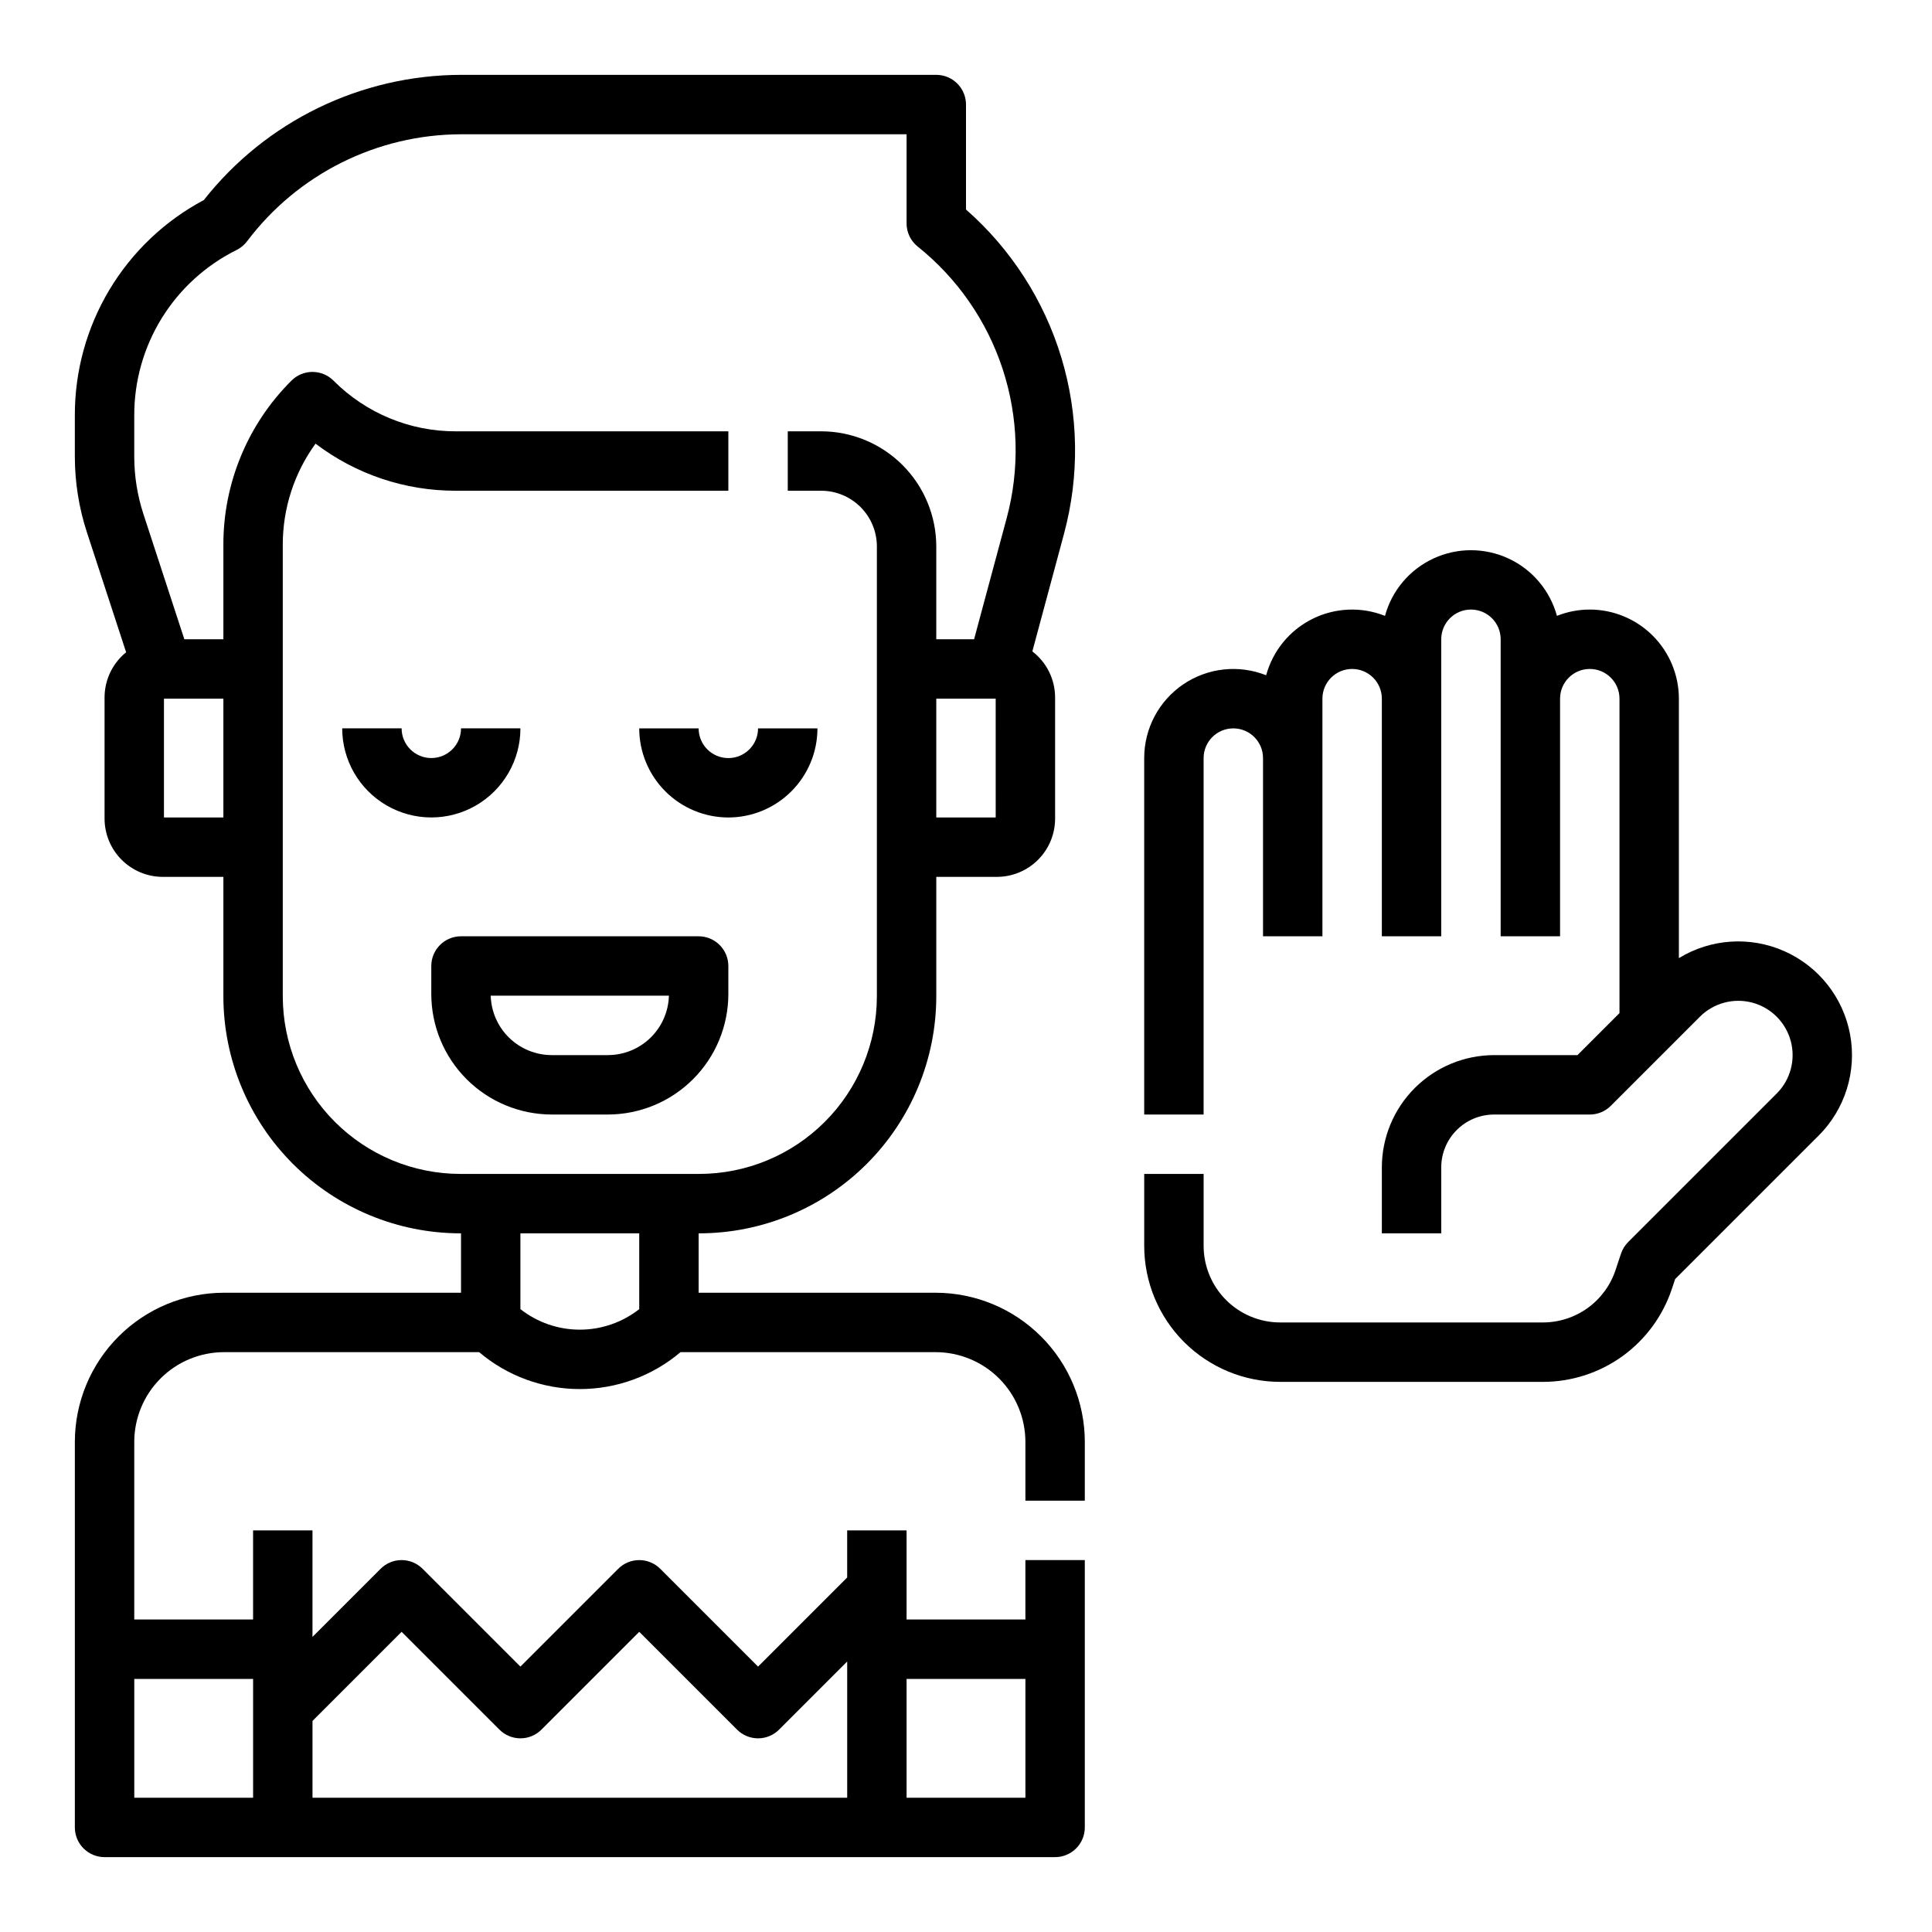 <?xml version="1.0" encoding="UTF-8"?>
<!-- Uploaded to: SVG Find, www.svgfind.com, Generator: SVG Find Mixer Tools -->
<svg fill="#000000" width="800px" height="800px" version="1.1" viewBox="144 144 512 512" xmlns="http://www.w3.org/2000/svg">
 <g>
  <path d="m171.71 636.16h251.9c2.09 0 4.09-0.832 5.566-2.305 1.477-1.477 2.309-3.481 2.309-5.566v-70.852h-15.746v15.742l-31.488 0.004v-23.617h-15.742v12.484l-23.617 23.617-25.922-25.922c-1.477-1.477-3.481-2.305-5.566-2.305s-4.09 0.828-5.566 2.305l-25.922 25.922-25.922-25.922c-1.477-1.477-3.477-2.309-5.566-2.309-2.086 0-4.09 0.832-5.566 2.309l-18.051 18.051v-28.23h-15.742v23.617h-31.488v-47.074c0.008-6.305 2.516-12.348 6.969-16.805 4.457-4.457 10.5-6.961 16.805-6.969h67.625c7.453 6.316 16.91 9.781 26.684 9.781 9.77 0 19.227-3.465 26.68-9.781h67.625c6.305 0.008 12.348 2.512 16.805 6.969 4.457 4.457 6.961 10.5 6.969 16.805v15.586h15.742l0.004-15.586c-0.012-10.477-4.18-20.523-11.59-27.93-7.406-7.41-17.453-11.578-27.93-11.59h-62.82v-15.742h0.172c16.648-0.02 32.613-6.644 44.391-18.418 11.773-11.773 18.398-27.738 18.414-44.391v-31.656h16.051c4.094-0.004 8.02-1.633 10.914-4.527 2.891-2.894 4.519-6.816 4.523-10.91v-32.102c-0.004-4.789-2.231-9.301-6.031-12.215l8.406-31.223h-0.004c4.125-15.312 3.875-31.477-0.719-46.656-4.594-15.176-13.348-28.766-25.266-39.223v-27.816c0-2.09-0.832-4.09-2.309-5.566-1.477-1.477-3.477-2.309-5.566-2.309h-125.95c-26.594 0.066-51.699 12.285-68.156 33.18-10.355 5.508-19.016 13.742-25.039 23.809-6.023 10.07-9.184 21.59-9.145 33.324v10.824-0.004c0 6.844 1.082 13.641 3.211 20.145l10.379 31.75c-3.617 2.926-5.715 7.328-5.715 11.98v32.102c0.004 4.094 1.633 8.016 4.527 10.91 2.891 2.894 6.816 4.523 10.91 4.527h16.051v31.656c0.016 16.652 6.641 32.617 18.414 44.391 11.777 11.773 27.742 18.398 44.391 18.418h0.172v15.742h-62.82c-10.477 0.012-20.523 4.18-27.93 11.59-7.41 7.406-11.574 17.453-11.59 27.93v102.18c0 2.086 0.832 4.09 2.309 5.566 1.477 1.473 3.477 2.305 5.566 2.305zm236.16-275.52h-15.746v-31.488h15.742zm-220.42 0v-31.488h15.746v31.488zm31.488 47.402v-119.6c-0.027-9.648 3.012-19.062 8.68-26.871 10.695 8.133 23.77 12.516 37.203 12.48h72.199v-15.746h-72.199c-12.176 0.035-23.859-4.805-32.445-13.438-1.477-1.477-3.477-2.305-5.566-2.305-2.086 0-4.09 0.828-5.566 2.305-11.594 11.531-18.094 27.223-18.047 43.574v24.969h-10.344l-10.844-33.18c-1.609-4.926-2.43-10.074-2.43-15.254v-10.824c-0.031-9.121 2.492-18.074 7.289-25.836 4.797-7.758 11.672-14.02 19.848-18.074 1.094-0.547 2.043-1.34 2.777-2.316 13.414-17.797 34.391-28.285 56.68-28.34h118.08v23.617c0 2.391 1.086 4.652 2.953 6.144 10.504 8.402 18.328 19.688 22.516 32.469 4.188 12.785 4.555 26.512 1.059 39.5l-8.637 32.094h-10.02v-24.602c-0.008-8.086-3.223-15.84-8.941-21.559s-13.473-8.938-21.562-8.945h-8.855v15.742h8.855v0.004c3.914 0.004 7.668 1.559 10.434 4.328 2.769 2.766 4.324 6.519 4.328 10.43v119.23c-0.016 12.477-4.977 24.441-13.801 33.262-8.824 8.824-20.785 13.789-33.262 13.801h-63.316c-12.477-0.012-24.438-4.977-33.262-13.801-8.824-8.82-13.785-20.785-13.801-33.262zm94.465 62.809v20.086c-4.492 3.523-10.035 5.438-15.742 5.438-5.711 0-11.254-1.914-15.746-5.438v-20.086zm102.34 118.08v31.488h-31.488v-31.488zm-165.31-12.48 25.922 25.922c1.477 1.477 3.481 2.305 5.566 2.305 2.09 0 4.09-0.828 5.566-2.305l25.922-25.922 25.922 25.922c1.477 1.477 3.477 2.305 5.566 2.305 2.086 0 4.09-0.828 5.566-2.305l18.051-18.051v36.098h-141.7v-20.355zm-39.359 12.48v31.488h-31.488v-31.488z"/>
  <path d="m337.02 400c0-2.09-0.832-4.09-2.309-5.566-1.473-1.477-3.477-2.309-5.566-2.309h-62.973c-4.348 0-7.875 3.527-7.875 7.875v7.445-0.004c0.012 8.465 3.375 16.574 9.359 22.559s14.098 9.348 22.559 9.359h14.887c8.461-0.012 16.574-3.375 22.559-9.359 5.984-5.984 9.348-14.094 9.359-22.559zm-31.918 23.617h-14.887v-0.004c-4.215-0.004-8.258-1.652-11.277-4.59-3.019-2.941-4.773-6.941-4.891-11.152h47.223c-0.117 4.211-1.871 8.211-4.891 11.152-3.016 2.938-7.062 4.586-11.277 4.59z"/>
  <path d="m281.92 337.02h-15.742c0 4.348-3.527 7.871-7.875 7.871-4.348 0-7.871-3.523-7.871-7.871h-15.742c0 8.438 4.5 16.23 11.805 20.449 7.309 4.219 16.312 4.219 23.617 0 7.309-4.219 11.809-12.012 11.809-20.449z"/>
  <path d="m337.02 360.64c6.262-0.004 12.262-2.496 16.691-6.922 4.426-4.43 6.918-10.43 6.922-16.691h-15.742c0 4.348-3.523 7.871-7.871 7.871-4.348 0-7.875-3.523-7.875-7.871h-15.742c0.008 6.262 2.496 12.262 6.926 16.691 4.426 4.426 10.43 6.918 16.691 6.922z"/>
  <path d="m565.31 305.54c-2.984 0-5.938 0.566-8.707 1.672-1.828-6.711-6.527-12.273-12.836-15.203-6.309-2.93-13.586-2.93-19.895 0-6.309 2.93-11.004 8.492-12.836 15.203-6.246-2.484-13.258-2.184-19.27 0.82-6.012 3.008-10.457 8.438-12.219 14.922-7.269-2.891-15.504-1.988-21.977 2.406-6.473 4.394-10.348 11.715-10.344 19.539v94.465h15.742l0.004-94.465c0-4.348 3.523-7.871 7.871-7.871s7.871 3.523 7.871 7.871v47.23h15.742v-62.977c0-4.348 3.527-7.871 7.875-7.871 4.348 0 7.871 3.523 7.871 7.871v62.977h15.742v-78.719c0-4.348 3.527-7.871 7.875-7.871 4.348 0 7.871 3.523 7.871 7.871v78.719h15.742v-62.977c0-4.348 3.527-7.871 7.875-7.871s7.871 3.523 7.871 7.871v83.332l-11.133 11.133h-22.098c-7.887 0.012-15.449 3.148-21.023 8.723-5.578 5.578-8.715 13.137-8.723 21.023v17.488h15.742v-17.488c0.012-7.731 6.273-13.992 14.004-14h25.359c2.086 0 4.09-0.828 5.566-2.305l23.617-23.617h-0.004c3.637-3.637 8.938-5.055 13.902-3.727 4.969 1.332 8.848 5.211 10.18 10.18 1.332 4.965-0.09 10.266-3.727 13.902l-39.359 39.359c-0.863 0.863-1.516 1.918-1.902 3.078l-1.449 4.34h0.004c-1.344 4.047-3.934 7.566-7.391 10.062-3.461 2.492-7.621 3.832-11.887 3.828h-69.57 0.004c-5.391 0.004-10.559-2.137-14.371-5.949-3.809-3.809-5.949-8.977-5.949-14.367v-19.043h-15.746v19.043c0 9.562 3.801 18.734 10.562 25.5 6.766 6.762 15.938 10.562 25.5 10.562h69.57c7.57 0.008 14.949-2.371 21.094-6.797 6.141-4.43 10.73-10.68 13.117-17.863l0.859-2.578 38.047-38.047v0.004c7.012-7.019 10.125-17.043 8.316-26.801-1.812-9.754-8.305-17.996-17.371-22.035-9.062-4.039-19.535-3.359-28 1.82v-68.762c-0.008-6.258-2.496-12.262-6.922-16.688-4.43-4.43-10.434-6.918-16.691-6.926z"/>
 </g>
</svg>